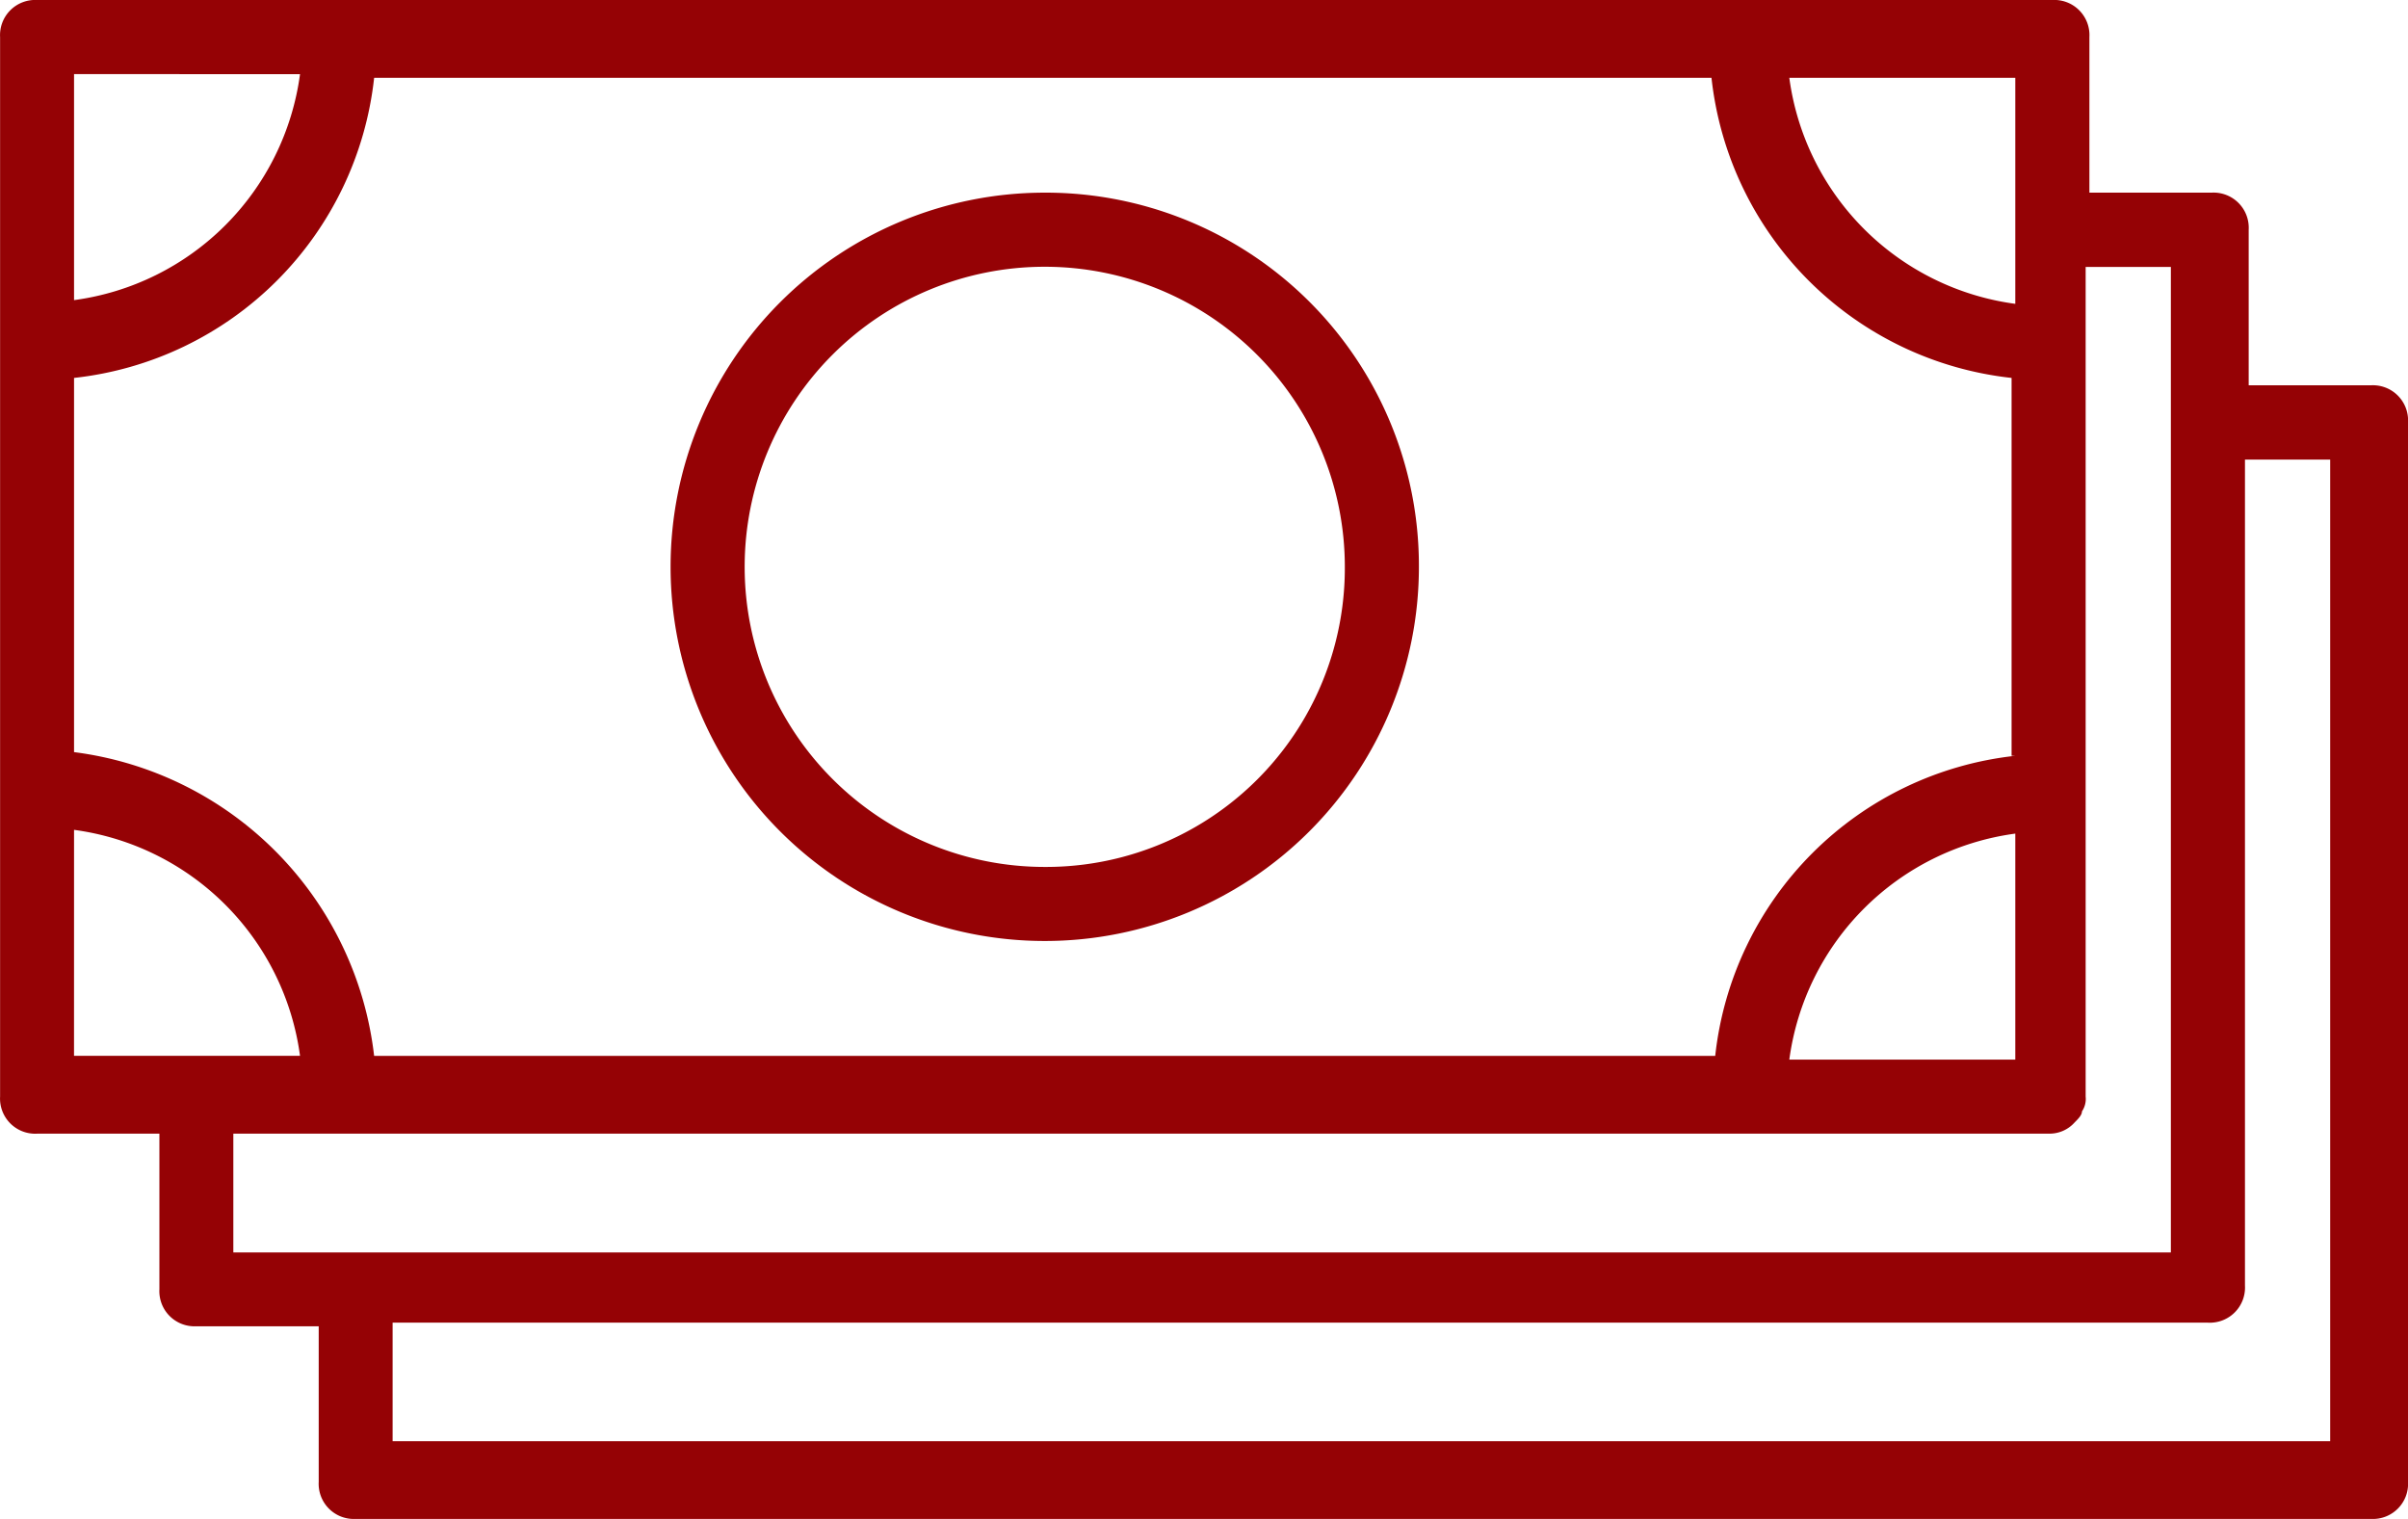 <?xml version="1.0" encoding="UTF-8"?>
<svg xmlns="http://www.w3.org/2000/svg" width="82.21" height="51.857" viewBox="0 0 82.21 51.857">
  <defs>
    <style>.a{fill:#950205;}</style>
  </defs>
  <g transform="translate(5062.625 -2495.734)">
    <path class="a" d="M240.6,245.21a12.774,12.774,0,1,0,12.774,12.774A12.739,12.739,0,0,0,240.6,245.21Zm0,23.02a10.245,10.245,0,1,1,10.245-10.245A10.2,10.2,0,0,1,240.6,268.23Z" transform="translate(-5267.557 2257.101)"></path>
    <path class="a" d="M155.192,214.241h-4.174v-5.312a1.2,1.2,0,0,0-1.265-1.265H145.58v-5.312a1.2,1.2,0,0,0-1.265-1.265h-68.8a1.2,1.2,0,0,0-1.265,1.265v36.173a1.2,1.2,0,0,0,1.265,1.265h4.174V245.1a1.2,1.2,0,0,0,1.265,1.265h4.174v5.312a1.2,1.2,0,0,0,1.265,1.265h68.8a1.2,1.2,0,0,0,1.265-1.265V215.506a1.2,1.2,0,0,0-1.265-1.265Zm-12.142,23.02h-7.715a8.99,8.99,0,0,1,7.715-7.715Zm0-10.371a11.568,11.568,0,0,0-10.245,10.245H87.02a11.819,11.819,0,0,0-10.245-10.371V213.989A11.568,11.568,0,0,0,87.02,203.744h45.658a11.568,11.568,0,0,0,10.245,10.245v12.9Zm0-23.272v7.842a8.99,8.99,0,0,1-7.715-7.715h7.715Zm-66.275,0H84.49a8.99,8.99,0,0,1-7.715,7.715Zm0,25.8a8.99,8.99,0,0,1,7.715,7.715H76.774Zm5.438,10.371h61.975a1.146,1.146,0,0,0,.885-.38c.126-.126.253-.253.253-.38a.761.761,0,0,0,.126-.506V210.2h2.909v33.644H82.213Zm71.713,10.5H87.651v-4.047h61.975a1.2,1.2,0,0,0,1.265-1.265v-28.2H153.8v33.517Z" transform="translate(-5136.872 2294.647)"></path>
  </g>
</svg>
